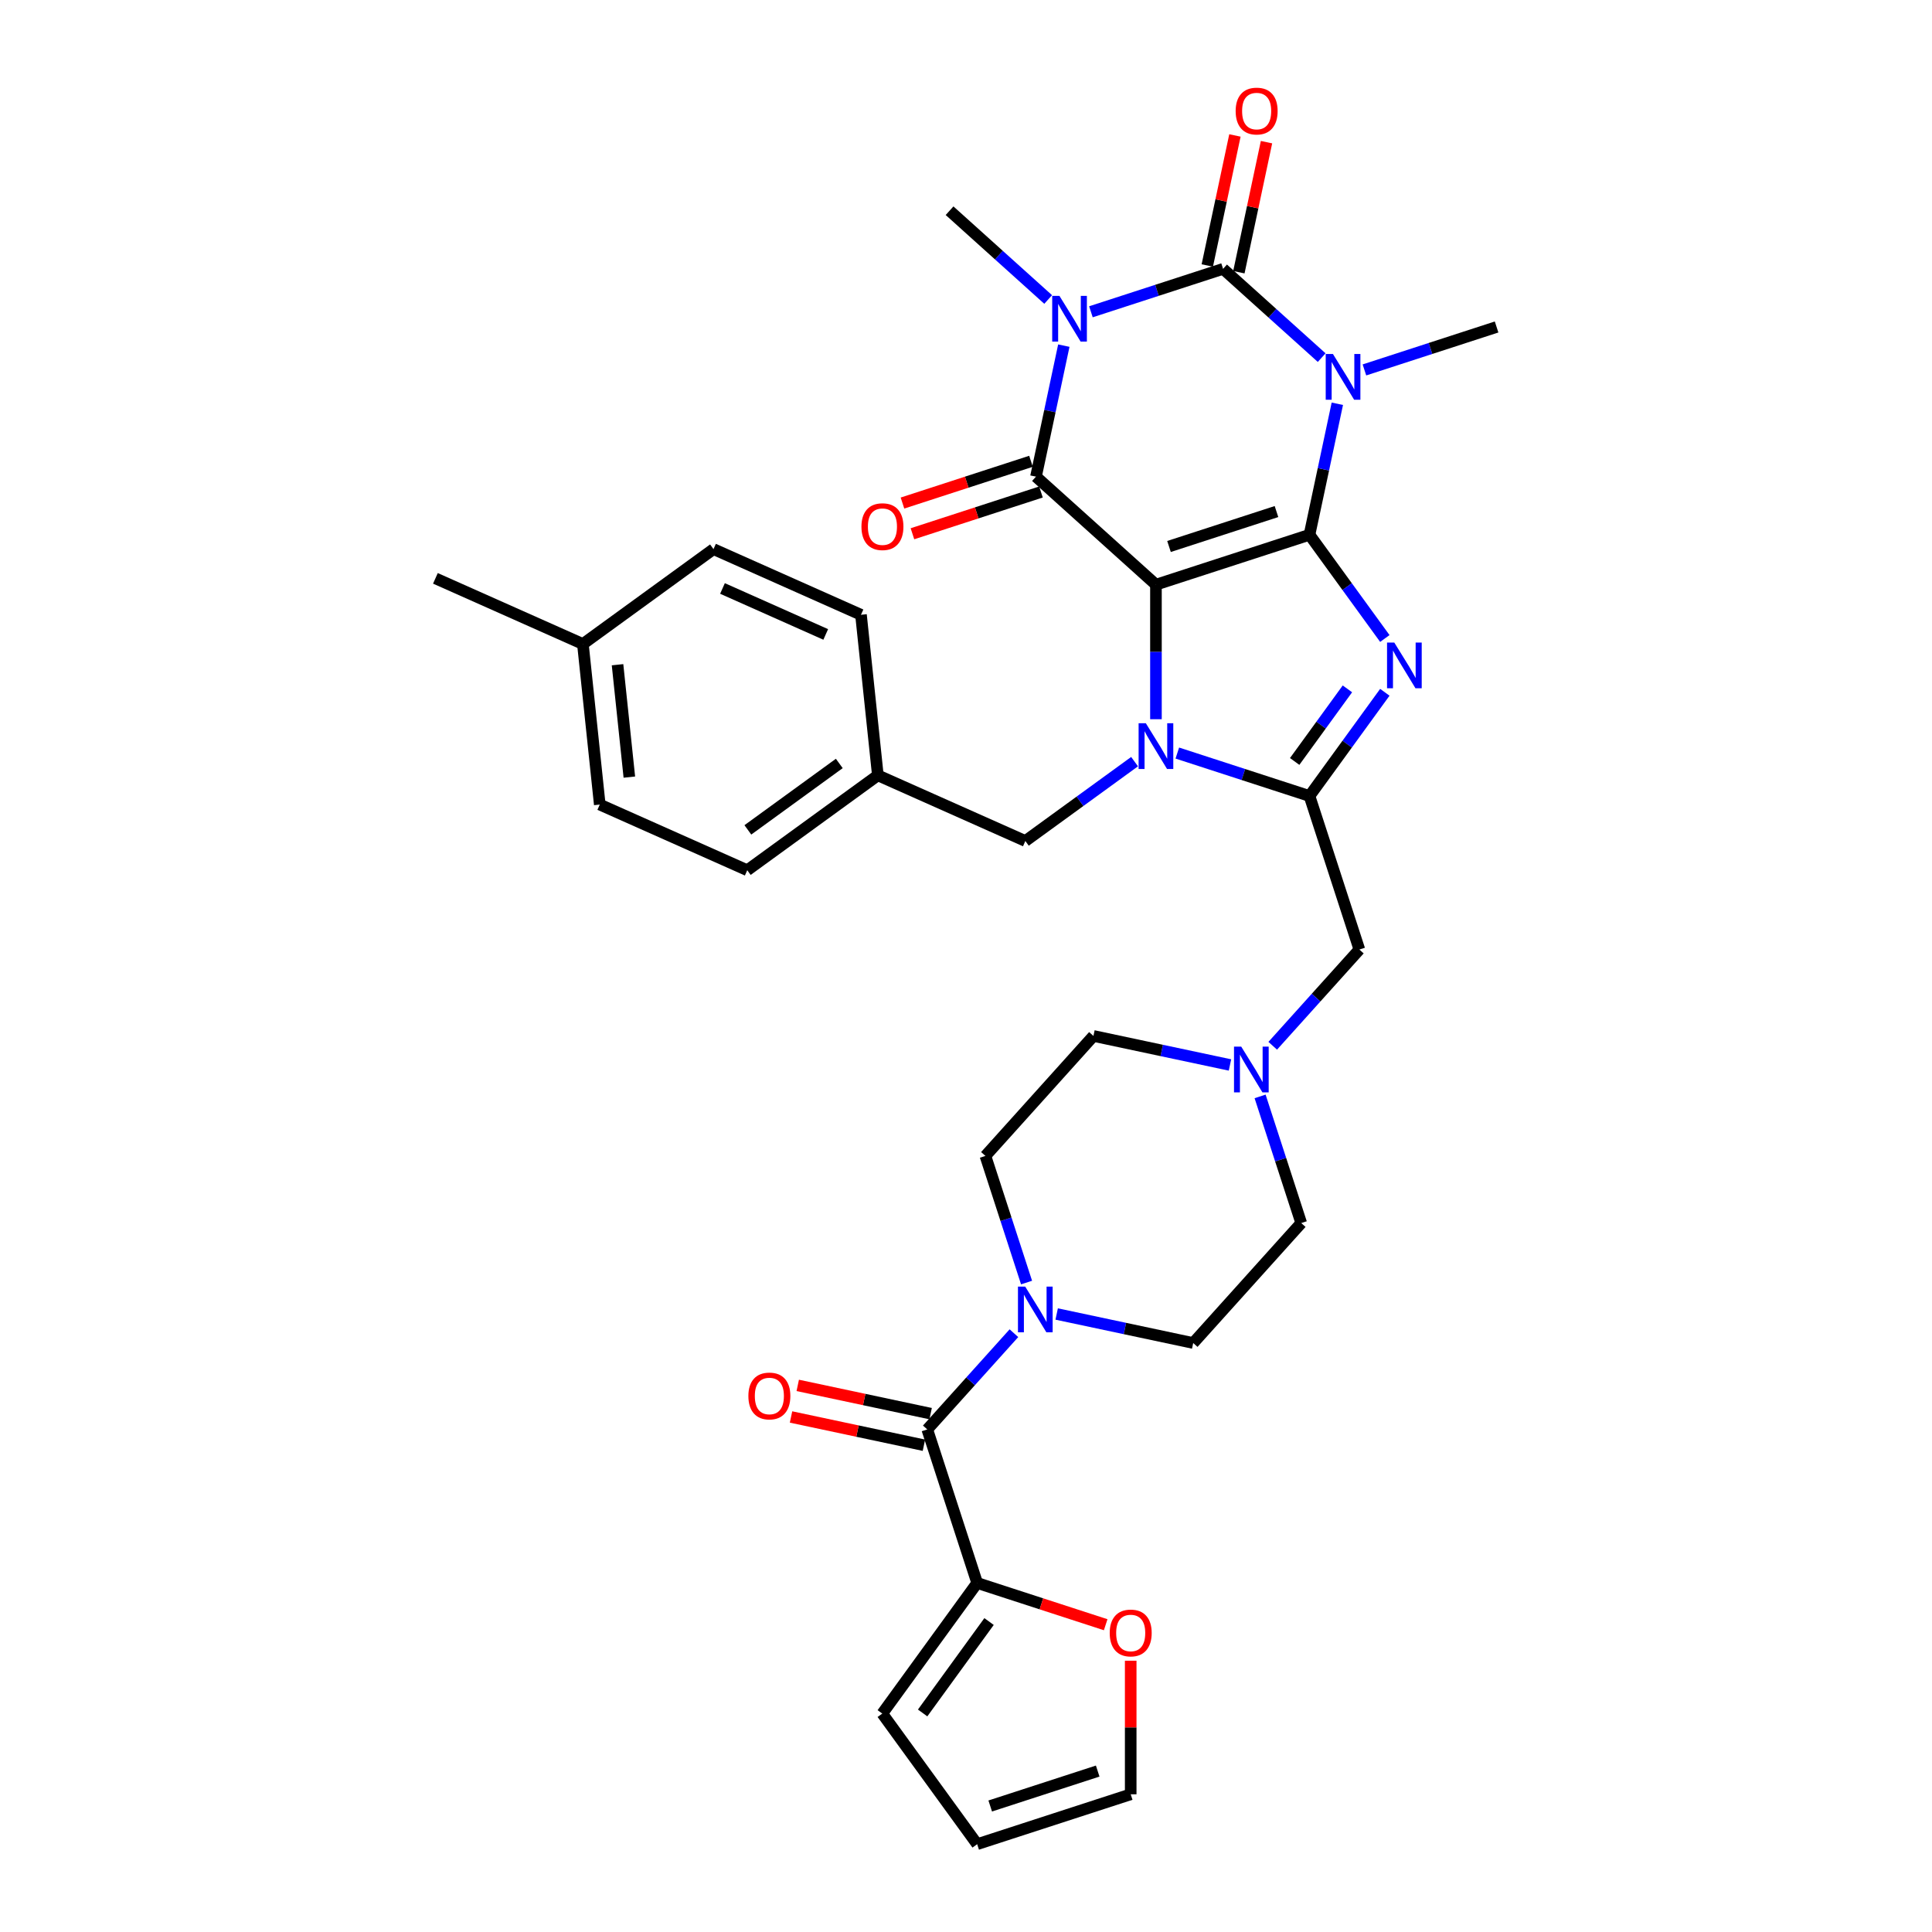 <?xml version='1.0' encoding='iso-8859-1'?>
<svg version='1.1' baseProfile='full'
              xmlns='http://www.w3.org/2000/svg'
                      xmlns:rdkit='http://www.rdkit.org/xml'
                      xmlns:xlink='http://www.w3.org/1999/xlink'
                  xml:space='preserve'
width='1000px' height='1000px' viewBox='0 0 1000 1000'>
<!-- END OF HEADER -->
<rect style='opacity:1.0;fill:#FFFFFF;stroke:none' width='1000' height='1000' x='0' y='0'> </rect>
<path class='bond-0' d='M 598.317,302.625 L 677.788,276.803' style='fill:none;fill-rule:evenodd;stroke:#000000;stroke-width:6px;stroke-linecap:butt;stroke-linejoin:miter;stroke-opacity:1' />
<path class='bond-0' d='M 605.073,282.858 L 660.703,264.782' style='fill:none;fill-rule:evenodd;stroke:#000000;stroke-width:6px;stroke-linecap:butt;stroke-linejoin:miter;stroke-opacity:1' />
<path class='bond-3' d='M 598.317,302.625 L 598.317,337.445' style='fill:none;fill-rule:evenodd;stroke:#000000;stroke-width:6px;stroke-linecap:butt;stroke-linejoin:miter;stroke-opacity:1' />
<path class='bond-3' d='M 598.317,337.445 L 598.317,372.265' style='fill:none;fill-rule:evenodd;stroke:#0000FF;stroke-width:6px;stroke-linecap:butt;stroke-linejoin:miter;stroke-opacity:1' />
<path class='bond-5' d='M 598.317,302.625 L 536.219,246.712' style='fill:none;fill-rule:evenodd;stroke:#000000;stroke-width:6px;stroke-linecap:butt;stroke-linejoin:miter;stroke-opacity:1' />
<path class='bond-1' d='M 677.788,276.803 L 684.995,242.897' style='fill:none;fill-rule:evenodd;stroke:#000000;stroke-width:6px;stroke-linecap:butt;stroke-linejoin:miter;stroke-opacity:1' />
<path class='bond-1' d='M 684.995,242.897 L 692.202,208.99' style='fill:none;fill-rule:evenodd;stroke:#0000FF;stroke-width:6px;stroke-linecap:butt;stroke-linejoin:miter;stroke-opacity:1' />
<path class='bond-6' d='M 677.788,276.803 L 697.288,303.644' style='fill:none;fill-rule:evenodd;stroke:#000000;stroke-width:6px;stroke-linecap:butt;stroke-linejoin:miter;stroke-opacity:1' />
<path class='bond-6' d='M 697.288,303.644 L 716.789,330.484' style='fill:none;fill-rule:evenodd;stroke:#0000FF;stroke-width:6px;stroke-linecap:butt;stroke-linejoin:miter;stroke-opacity:1' />
<path class='bond-23' d='M 706.224,191.474 L 740.428,180.36' style='fill:none;fill-rule:evenodd;stroke:#0000FF;stroke-width:6px;stroke-linecap:butt;stroke-linejoin:miter;stroke-opacity:1' />
<path class='bond-23' d='M 740.428,180.36 L 774.632,169.247' style='fill:none;fill-rule:evenodd;stroke:#000000;stroke-width:6px;stroke-linecap:butt;stroke-linejoin:miter;stroke-opacity:1' />
<path class='bond-35' d='M 684.098,185.107 L 658.58,162.131' style='fill:none;fill-rule:evenodd;stroke:#0000FF;stroke-width:6px;stroke-linecap:butt;stroke-linejoin:miter;stroke-opacity:1' />
<path class='bond-35' d='M 658.58,162.131 L 633.063,139.155' style='fill:none;fill-rule:evenodd;stroke:#000000;stroke-width:6px;stroke-linecap:butt;stroke-linejoin:miter;stroke-opacity:1' />
<path class='bond-2' d='M 550.633,178.898 L 543.426,212.805' style='fill:none;fill-rule:evenodd;stroke:#0000FF;stroke-width:6px;stroke-linecap:butt;stroke-linejoin:miter;stroke-opacity:1' />
<path class='bond-2' d='M 543.426,212.805 L 536.219,246.712' style='fill:none;fill-rule:evenodd;stroke:#000000;stroke-width:6px;stroke-linecap:butt;stroke-linejoin:miter;stroke-opacity:1' />
<path class='bond-4' d='M 564.656,161.382 L 598.859,150.269' style='fill:none;fill-rule:evenodd;stroke:#0000FF;stroke-width:6px;stroke-linecap:butt;stroke-linejoin:miter;stroke-opacity:1' />
<path class='bond-4' d='M 598.859,150.269 L 633.063,139.155' style='fill:none;fill-rule:evenodd;stroke:#000000;stroke-width:6px;stroke-linecap:butt;stroke-linejoin:miter;stroke-opacity:1' />
<path class='bond-24' d='M 542.529,155.015 L 517.011,132.04' style='fill:none;fill-rule:evenodd;stroke:#0000FF;stroke-width:6px;stroke-linecap:butt;stroke-linejoin:miter;stroke-opacity:1' />
<path class='bond-24' d='M 517.011,132.04 L 491.494,109.064' style='fill:none;fill-rule:evenodd;stroke:#000000;stroke-width:6px;stroke-linecap:butt;stroke-linejoin:miter;stroke-opacity:1' />
<path class='bond-7' d='M 609.38,389.781 L 643.584,400.894' style='fill:none;fill-rule:evenodd;stroke:#0000FF;stroke-width:6px;stroke-linecap:butt;stroke-linejoin:miter;stroke-opacity:1' />
<path class='bond-7' d='M 643.584,400.894 L 677.788,412.008' style='fill:none;fill-rule:evenodd;stroke:#000000;stroke-width:6px;stroke-linecap:butt;stroke-linejoin:miter;stroke-opacity:1' />
<path class='bond-13' d='M 587.253,394.224 L 558.984,414.763' style='fill:none;fill-rule:evenodd;stroke:#0000FF;stroke-width:6px;stroke-linecap:butt;stroke-linejoin:miter;stroke-opacity:1' />
<path class='bond-13' d='M 558.984,414.763 L 530.714,435.302' style='fill:none;fill-rule:evenodd;stroke:#000000;stroke-width:6px;stroke-linecap:butt;stroke-linejoin:miter;stroke-opacity:1' />
<path class='bond-14' d='M 641.237,140.893 L 648.391,107.237' style='fill:none;fill-rule:evenodd;stroke:#000000;stroke-width:6px;stroke-linecap:butt;stroke-linejoin:miter;stroke-opacity:1' />
<path class='bond-14' d='M 648.391,107.237 L 655.544,73.58' style='fill:none;fill-rule:evenodd;stroke:#FF0000;stroke-width:6px;stroke-linecap:butt;stroke-linejoin:miter;stroke-opacity:1' />
<path class='bond-14' d='M 624.89,137.418 L 632.044,103.762' style='fill:none;fill-rule:evenodd;stroke:#000000;stroke-width:6px;stroke-linecap:butt;stroke-linejoin:miter;stroke-opacity:1' />
<path class='bond-14' d='M 632.044,103.762 L 639.197,70.106' style='fill:none;fill-rule:evenodd;stroke:#FF0000;stroke-width:6px;stroke-linecap:butt;stroke-linejoin:miter;stroke-opacity:1' />
<path class='bond-15' d='M 533.637,238.765 L 500.377,249.571' style='fill:none;fill-rule:evenodd;stroke:#000000;stroke-width:6px;stroke-linecap:butt;stroke-linejoin:miter;stroke-opacity:1' />
<path class='bond-15' d='M 500.377,249.571 L 467.117,260.378' style='fill:none;fill-rule:evenodd;stroke:#FF0000;stroke-width:6px;stroke-linecap:butt;stroke-linejoin:miter;stroke-opacity:1' />
<path class='bond-15' d='M 538.801,254.659 L 505.541,265.466' style='fill:none;fill-rule:evenodd;stroke:#000000;stroke-width:6px;stroke-linecap:butt;stroke-linejoin:miter;stroke-opacity:1' />
<path class='bond-15' d='M 505.541,265.466 L 472.282,276.272' style='fill:none;fill-rule:evenodd;stroke:#FF0000;stroke-width:6px;stroke-linecap:butt;stroke-linejoin:miter;stroke-opacity:1' />
<path class='bond-34' d='M 716.789,358.327 L 697.288,385.167' style='fill:none;fill-rule:evenodd;stroke:#0000FF;stroke-width:6px;stroke-linecap:butt;stroke-linejoin:miter;stroke-opacity:1' />
<path class='bond-34' d='M 697.288,385.167 L 677.788,412.008' style='fill:none;fill-rule:evenodd;stroke:#000000;stroke-width:6px;stroke-linecap:butt;stroke-linejoin:miter;stroke-opacity:1' />
<path class='bond-34' d='M 697.419,356.556 L 683.768,375.344' style='fill:none;fill-rule:evenodd;stroke:#0000FF;stroke-width:6px;stroke-linecap:butt;stroke-linejoin:miter;stroke-opacity:1' />
<path class='bond-34' d='M 683.768,375.344 L 670.118,394.132' style='fill:none;fill-rule:evenodd;stroke:#000000;stroke-width:6px;stroke-linecap:butt;stroke-linejoin:miter;stroke-opacity:1' />
<path class='bond-11' d='M 677.788,412.008 L 703.609,491.479' style='fill:none;fill-rule:evenodd;stroke:#000000;stroke-width:6px;stroke-linecap:butt;stroke-linejoin:miter;stroke-opacity:1' />
<path class='bond-8' d='M 479.957,739.87 L 502.382,714.965' style='fill:none;fill-rule:evenodd;stroke:#000000;stroke-width:6px;stroke-linecap:butt;stroke-linejoin:miter;stroke-opacity:1' />
<path class='bond-8' d='M 502.382,714.965 L 524.807,690.059' style='fill:none;fill-rule:evenodd;stroke:#0000FF;stroke-width:6px;stroke-linecap:butt;stroke-linejoin:miter;stroke-opacity:1' />
<path class='bond-10' d='M 479.957,739.87 L 505.779,819.341' style='fill:none;fill-rule:evenodd;stroke:#000000;stroke-width:6px;stroke-linecap:butt;stroke-linejoin:miter;stroke-opacity:1' />
<path class='bond-17' d='M 481.694,731.697 L 447.303,724.386' style='fill:none;fill-rule:evenodd;stroke:#000000;stroke-width:6px;stroke-linecap:butt;stroke-linejoin:miter;stroke-opacity:1' />
<path class='bond-17' d='M 447.303,724.386 L 412.911,717.076' style='fill:none;fill-rule:evenodd;stroke:#FF0000;stroke-width:6px;stroke-linecap:butt;stroke-linejoin:miter;stroke-opacity:1' />
<path class='bond-17' d='M 478.22,748.044 L 443.828,740.733' style='fill:none;fill-rule:evenodd;stroke:#000000;stroke-width:6px;stroke-linecap:butt;stroke-linejoin:miter;stroke-opacity:1' />
<path class='bond-17' d='M 443.828,740.733 L 409.437,733.423' style='fill:none;fill-rule:evenodd;stroke:#FF0000;stroke-width:6px;stroke-linecap:butt;stroke-linejoin:miter;stroke-opacity:1' />
<path class='bond-9' d='M 546.934,680.124 L 582.269,687.635' style='fill:none;fill-rule:evenodd;stroke:#0000FF;stroke-width:6px;stroke-linecap:butt;stroke-linejoin:miter;stroke-opacity:1' />
<path class='bond-9' d='M 582.269,687.635 L 617.605,695.145' style='fill:none;fill-rule:evenodd;stroke:#000000;stroke-width:6px;stroke-linecap:butt;stroke-linejoin:miter;stroke-opacity:1' />
<path class='bond-37' d='M 531.347,663.851 L 520.698,631.076' style='fill:none;fill-rule:evenodd;stroke:#0000FF;stroke-width:6px;stroke-linecap:butt;stroke-linejoin:miter;stroke-opacity:1' />
<path class='bond-37' d='M 520.698,631.076 L 510.048,598.301' style='fill:none;fill-rule:evenodd;stroke:#000000;stroke-width:6px;stroke-linecap:butt;stroke-linejoin:miter;stroke-opacity:1' />
<path class='bond-16' d='M 505.779,819.341 L 539.038,830.148' style='fill:none;fill-rule:evenodd;stroke:#000000;stroke-width:6px;stroke-linecap:butt;stroke-linejoin:miter;stroke-opacity:1' />
<path class='bond-16' d='M 539.038,830.148 L 572.298,840.955' style='fill:none;fill-rule:evenodd;stroke:#FF0000;stroke-width:6px;stroke-linecap:butt;stroke-linejoin:miter;stroke-opacity:1' />
<path class='bond-18' d='M 505.779,819.341 L 456.663,886.943' style='fill:none;fill-rule:evenodd;stroke:#000000;stroke-width:6px;stroke-linecap:butt;stroke-linejoin:miter;stroke-opacity:1' />
<path class='bond-18' d='M 511.932,839.305 L 477.551,886.626' style='fill:none;fill-rule:evenodd;stroke:#000000;stroke-width:6px;stroke-linecap:butt;stroke-linejoin:miter;stroke-opacity:1' />
<path class='bond-12' d='M 703.609,491.479 L 681.185,516.384' style='fill:none;fill-rule:evenodd;stroke:#000000;stroke-width:6px;stroke-linecap:butt;stroke-linejoin:miter;stroke-opacity:1' />
<path class='bond-12' d='M 681.185,516.384 L 658.76,541.289' style='fill:none;fill-rule:evenodd;stroke:#0000FF;stroke-width:6px;stroke-linecap:butt;stroke-linejoin:miter;stroke-opacity:1' />
<path class='bond-25' d='M 636.633,551.225 L 601.297,543.714' style='fill:none;fill-rule:evenodd;stroke:#0000FF;stroke-width:6px;stroke-linecap:butt;stroke-linejoin:miter;stroke-opacity:1' />
<path class='bond-25' d='M 601.297,543.714 L 565.961,536.203' style='fill:none;fill-rule:evenodd;stroke:#000000;stroke-width:6px;stroke-linecap:butt;stroke-linejoin:miter;stroke-opacity:1' />
<path class='bond-26' d='M 652.22,567.498 L 662.869,600.273' style='fill:none;fill-rule:evenodd;stroke:#0000FF;stroke-width:6px;stroke-linecap:butt;stroke-linejoin:miter;stroke-opacity:1' />
<path class='bond-26' d='M 662.869,600.273 L 673.518,633.048' style='fill:none;fill-rule:evenodd;stroke:#000000;stroke-width:6px;stroke-linecap:butt;stroke-linejoin:miter;stroke-opacity:1' />
<path class='bond-27' d='M 530.714,435.302 L 454.378,401.314' style='fill:none;fill-rule:evenodd;stroke:#000000;stroke-width:6px;stroke-linecap:butt;stroke-linejoin:miter;stroke-opacity:1' />
<path class='bond-21' d='M 585.25,859.585 L 585.25,894.155' style='fill:none;fill-rule:evenodd;stroke:#FF0000;stroke-width:6px;stroke-linecap:butt;stroke-linejoin:miter;stroke-opacity:1' />
<path class='bond-21' d='M 585.25,894.155 L 585.25,928.724' style='fill:none;fill-rule:evenodd;stroke:#000000;stroke-width:6px;stroke-linecap:butt;stroke-linejoin:miter;stroke-opacity:1' />
<path class='bond-22' d='M 456.663,886.943 L 505.779,954.545' style='fill:none;fill-rule:evenodd;stroke:#000000;stroke-width:6px;stroke-linecap:butt;stroke-linejoin:miter;stroke-opacity:1' />
<path class='bond-19' d='M 617.605,695.145 L 673.518,633.048' style='fill:none;fill-rule:evenodd;stroke:#000000;stroke-width:6px;stroke-linecap:butt;stroke-linejoin:miter;stroke-opacity:1' />
<path class='bond-20' d='M 510.048,598.301 L 565.961,536.203' style='fill:none;fill-rule:evenodd;stroke:#000000;stroke-width:6px;stroke-linecap:butt;stroke-linejoin:miter;stroke-opacity:1' />
<path class='bond-38' d='M 585.25,928.724 L 505.779,954.545' style='fill:none;fill-rule:evenodd;stroke:#000000;stroke-width:6px;stroke-linecap:butt;stroke-linejoin:miter;stroke-opacity:1' />
<path class='bond-38' d='M 568.165,916.703 L 512.535,934.778' style='fill:none;fill-rule:evenodd;stroke:#000000;stroke-width:6px;stroke-linecap:butt;stroke-linejoin:miter;stroke-opacity:1' />
<path class='bond-29' d='M 454.378,401.314 L 445.643,318.211' style='fill:none;fill-rule:evenodd;stroke:#000000;stroke-width:6px;stroke-linecap:butt;stroke-linejoin:miter;stroke-opacity:1' />
<path class='bond-30' d='M 454.378,401.314 L 386.776,450.43' style='fill:none;fill-rule:evenodd;stroke:#000000;stroke-width:6px;stroke-linecap:butt;stroke-linejoin:miter;stroke-opacity:1' />
<path class='bond-30' d='M 434.414,395.161 L 387.093,429.543' style='fill:none;fill-rule:evenodd;stroke:#000000;stroke-width:6px;stroke-linecap:butt;stroke-linejoin:miter;stroke-opacity:1' />
<path class='bond-28' d='M 301.705,333.34 L 310.439,416.443' style='fill:none;fill-rule:evenodd;stroke:#000000;stroke-width:6px;stroke-linecap:butt;stroke-linejoin:miter;stroke-opacity:1' />
<path class='bond-28' d='M 319.635,344.059 L 325.749,402.231' style='fill:none;fill-rule:evenodd;stroke:#000000;stroke-width:6px;stroke-linecap:butt;stroke-linejoin:miter;stroke-opacity:1' />
<path class='bond-33' d='M 301.705,333.34 L 225.368,299.353' style='fill:none;fill-rule:evenodd;stroke:#000000;stroke-width:6px;stroke-linecap:butt;stroke-linejoin:miter;stroke-opacity:1' />
<path class='bond-36' d='M 301.705,333.34 L 369.307,284.224' style='fill:none;fill-rule:evenodd;stroke:#000000;stroke-width:6px;stroke-linecap:butt;stroke-linejoin:miter;stroke-opacity:1' />
<path class='bond-31' d='M 445.643,318.211 L 369.307,284.224' style='fill:none;fill-rule:evenodd;stroke:#000000;stroke-width:6px;stroke-linecap:butt;stroke-linejoin:miter;stroke-opacity:1' />
<path class='bond-31' d='M 427.395,328.381 L 373.96,304.59' style='fill:none;fill-rule:evenodd;stroke:#000000;stroke-width:6px;stroke-linecap:butt;stroke-linejoin:miter;stroke-opacity:1' />
<path class='bond-32' d='M 386.776,450.43 L 310.439,416.443' style='fill:none;fill-rule:evenodd;stroke:#000000;stroke-width:6px;stroke-linecap:butt;stroke-linejoin:miter;stroke-opacity:1' />
<path  class='atom-2' d='M 689.93 183.236
L 697.685 195.77
Q 698.453 197.007, 699.69 199.246
Q 700.927 201.486, 700.994 201.62
L 700.994 183.236
L 704.135 183.236
L 704.135 206.901
L 700.893 206.901
L 692.571 193.197
Q 691.601 191.592, 690.565 189.754
Q 689.562 187.916, 689.262 187.347
L 689.262 206.901
L 686.187 206.901
L 686.187 183.236
L 689.93 183.236
' fill='#0000FF'/>
<path  class='atom-3' d='M 548.361 153.145
L 556.116 165.679
Q 556.884 166.916, 558.121 169.155
Q 559.358 171.395, 559.425 171.528
L 559.425 153.145
L 562.567 153.145
L 562.567 176.809
L 559.324 176.809
L 551.002 163.105
Q 550.032 161.501, 548.996 159.663
Q 547.994 157.824, 547.693 157.256
L 547.693 176.809
L 544.618 176.809
L 544.618 153.145
L 548.361 153.145
' fill='#0000FF'/>
<path  class='atom-4' d='M 593.086 374.354
L 600.84 386.888
Q 601.609 388.125, 602.846 390.364
Q 604.082 392.603, 604.149 392.737
L 604.149 374.354
L 607.291 374.354
L 607.291 398.018
L 604.049 398.018
L 595.726 384.314
Q 594.757 382.71, 593.721 380.871
Q 592.718 379.033, 592.417 378.465
L 592.417 398.018
L 589.342 398.018
L 589.342 374.354
L 593.086 374.354
' fill='#0000FF'/>
<path  class='atom-7' d='M 721.673 332.573
L 729.427 345.107
Q 730.196 346.344, 731.433 348.584
Q 732.669 350.823, 732.736 350.957
L 732.736 332.573
L 735.878 332.573
L 735.878 356.238
L 732.636 356.238
L 724.313 342.534
Q 723.344 340.929, 722.308 339.091
Q 721.305 337.253, 721.004 336.684
L 721.004 356.238
L 717.929 356.238
L 717.929 332.573
L 721.673 332.573
' fill='#0000FF'/>
<path  class='atom-10' d='M 530.639 665.94
L 538.394 678.474
Q 539.162 679.711, 540.399 681.95
Q 541.636 684.19, 541.703 684.323
L 541.703 665.94
L 544.845 665.94
L 544.845 689.604
L 541.602 689.604
L 533.28 675.9
Q 532.31 674.296, 531.274 672.458
Q 530.271 670.619, 529.971 670.051
L 529.971 689.604
L 526.896 689.604
L 526.896 665.94
L 530.639 665.94
' fill='#0000FF'/>
<path  class='atom-13' d='M 642.465 541.744
L 650.22 554.278
Q 650.989 555.515, 652.225 557.755
Q 653.462 559.994, 653.529 560.128
L 653.529 541.744
L 656.671 541.744
L 656.671 565.409
L 653.429 565.409
L 645.106 551.705
Q 644.137 550.1, 643.1 548.262
Q 642.098 546.424, 641.797 545.856
L 641.797 565.409
L 638.722 565.409
L 638.722 541.744
L 642.465 541.744
' fill='#0000FF'/>
<path  class='atom-15' d='M 639.574 57.487
Q 639.574 51.805, 642.381 48.63
Q 645.189 45.455, 650.436 45.455
Q 655.684 45.455, 658.492 48.63
Q 661.299 51.805, 661.299 57.487
Q 661.299 63.236, 658.458 66.512
Q 655.617 69.754, 650.436 69.754
Q 645.222 69.754, 642.381 66.512
Q 639.574 63.27, 639.574 57.487
M 650.436 67.08
Q 654.046 67.08, 655.985 64.674
Q 657.957 62.234, 657.957 57.487
Q 657.957 52.841, 655.985 50.502
Q 654.046 48.129, 650.436 48.129
Q 646.827 48.129, 644.855 50.468
Q 642.916 52.808, 642.916 57.487
Q 642.916 62.267, 644.855 64.674
Q 646.827 67.08, 650.436 67.08
' fill='#FF0000'/>
<path  class='atom-16' d='M 445.885 272.6
Q 445.885 266.918, 448.692 263.743
Q 451.5 260.568, 456.748 260.568
Q 461.995 260.568, 464.803 263.743
Q 467.611 266.918, 467.611 272.6
Q 467.611 278.349, 464.77 281.625
Q 461.928 284.867, 456.748 284.867
Q 451.534 284.867, 448.692 281.625
Q 445.885 278.383, 445.885 272.6
M 456.748 282.193
Q 460.358 282.193, 462.296 279.787
Q 464.268 277.347, 464.268 272.6
Q 464.268 267.954, 462.296 265.615
Q 460.358 263.242, 456.748 263.242
Q 453.138 263.242, 451.166 265.581
Q 449.227 267.921, 449.227 272.6
Q 449.227 277.38, 451.166 279.787
Q 453.138 282.193, 456.748 282.193
' fill='#FF0000'/>
<path  class='atom-17' d='M 574.387 845.23
Q 574.387 839.548, 577.194 836.372
Q 580.002 833.197, 585.25 833.197
Q 590.497 833.197, 593.305 836.372
Q 596.113 839.548, 596.113 845.23
Q 596.113 850.979, 593.272 854.254
Q 590.431 857.496, 585.25 857.496
Q 580.036 857.496, 577.194 854.254
Q 574.387 851.012, 574.387 845.23
M 585.25 854.822
Q 588.86 854.822, 590.798 852.416
Q 592.77 849.976, 592.77 845.23
Q 592.77 840.584, 590.798 838.244
Q 588.86 835.871, 585.25 835.871
Q 581.64 835.871, 579.668 838.211
Q 577.729 840.55, 577.729 845.23
Q 577.729 850.009, 579.668 852.416
Q 581.64 854.822, 585.25 854.822
' fill='#FF0000'/>
<path  class='atom-18' d='M 387.359 722.564
Q 387.359 716.881, 390.167 713.706
Q 392.974 710.531, 398.222 710.531
Q 403.47 710.531, 406.277 713.706
Q 409.085 716.881, 409.085 722.564
Q 409.085 728.313, 406.244 731.588
Q 403.403 734.83, 398.222 734.83
Q 393.008 734.83, 390.167 731.588
Q 387.359 728.346, 387.359 722.564
M 398.222 732.156
Q 401.832 732.156, 403.771 729.75
Q 405.743 727.31, 405.743 722.564
Q 405.743 717.918, 403.771 715.578
Q 401.832 713.205, 398.222 713.205
Q 394.612 713.205, 392.64 715.544
Q 390.702 717.884, 390.702 722.564
Q 390.702 727.343, 392.64 729.75
Q 394.612 732.156, 398.222 732.156
' fill='#FF0000'/>
</svg>
